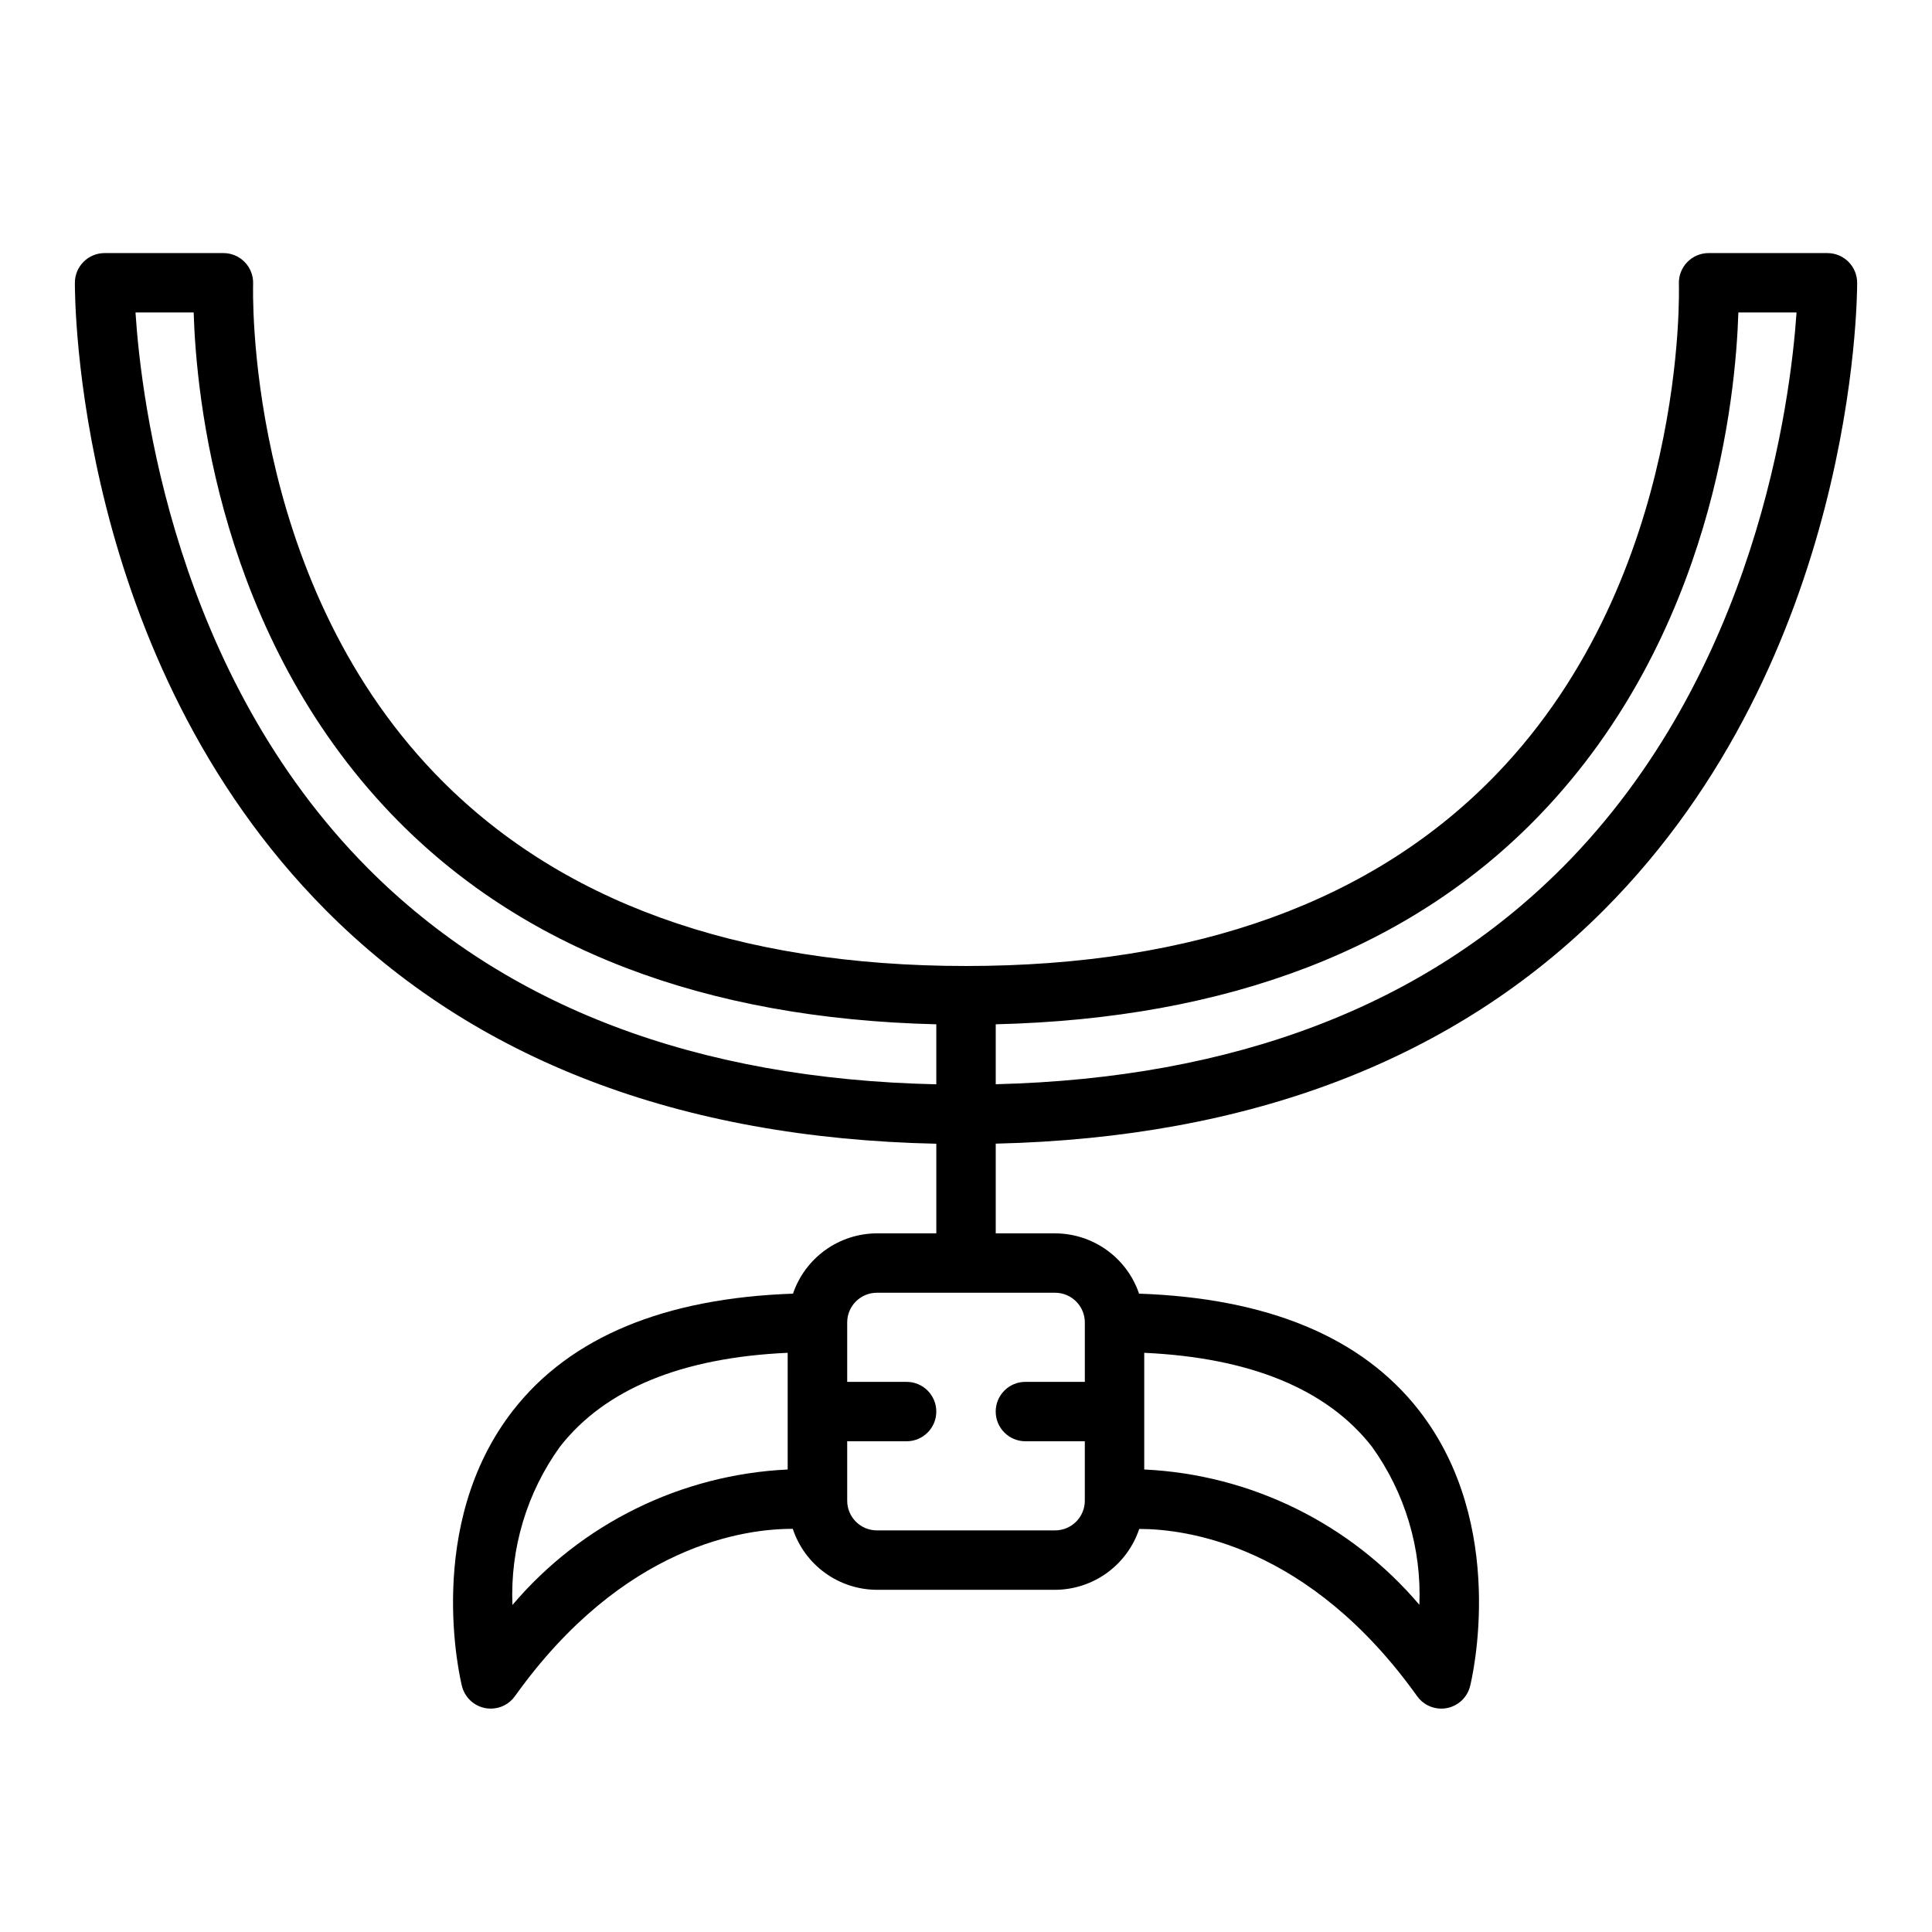 <?xml version="1.0" encoding="UTF-8"?>
<!-- Uploaded to: SVG Repo, www.svgrepo.com, Generator: SVG Repo Mixer Tools -->
<svg fill="#000000" width="800px" height="800px" version="1.1" viewBox="144 144 512 512" xmlns="http://www.w3.org/2000/svg">
 <path d="m628.29 211.07h-31.488c-2.148-0.004-4.199 0.871-5.684 2.418-1.488 1.547-2.277 3.633-2.191 5.777 0 0.789 2.441 77.059-48.191 129.73-32.512 33.84-79.871 51.004-140.73 51.004-60.867 0-108.22-17.16-140.74-51.004-50.637-52.672-48.188-128.97-48.188-129.73 0.086-2.144-0.703-4.231-2.188-5.777-1.488-1.547-3.539-2.422-5.684-2.418h-31.488c-4.328 0-7.844 3.492-7.875 7.816 0 4.023 0.047 99.391 66.402 166.23 39.484 39.77 93.953 60.543 161.89 61.984v23.75h-15.742c-4.91 0.016-9.691 1.562-13.68 4.43-3.984 2.863-6.977 6.902-8.559 11.551-33.969 1.18-58.961 11.461-74.121 30.859-23.859 30.52-14.043 71.414-13.609 73.141l-0.004-0.004c0.742 2.981 3.148 5.258 6.164 5.832 0.484 0.094 0.977 0.141 1.473 0.145 2.543 0 4.93-1.23 6.406-3.301 28.75-40.242 61.125-44.391 73.637-44.344 1.555 4.691 4.543 8.773 8.543 11.672s8.809 4.465 13.75 4.484h47.23c4.934-0.023 9.738-1.594 13.734-4.484 3.996-2.894 6.988-6.969 8.551-11.648 12.43 0 44.98 4.203 73.645 44.32 1.477 2.07 3.863 3.301 6.406 3.301 0.496-0.004 0.988-0.051 1.473-0.145 3.019-0.574 5.426-2.852 6.164-5.832 0.434-1.723 10.234-42.617-13.609-73.141-15.16-19.398-40.148-29.676-74.121-30.859l-0.004 0.004c-1.578-4.648-4.57-8.688-8.559-11.551-3.988-2.867-8.77-4.414-13.68-4.43h-15.742v-23.773c67.504-1.574 121.73-22.363 161.2-61.953 66.621-66.82 67.086-162.17 67.086-166.18 0-2.086-0.832-4.09-2.305-5.566-1.477-1.477-3.481-2.305-5.566-2.305zm-348.49 358.27c-0.617-14.996 3.816-29.77 12.594-41.949 11.91-15.25 32.188-23.617 60.348-24.883v30.922c-28.242 1.34-54.66 14.344-72.941 35.91zm227.71-42.043c8.797 12.188 13.25 26.977 12.641 41.996-18.281-21.551-44.688-34.539-72.918-35.863v-30.922c28.102 1.293 48.359 9.605 60.277 24.789zm-76.02-32.836v15.742l-15.746 0.004c-4.348 0-7.871 3.523-7.871 7.871s3.523 7.871 7.871 7.871h15.742v15.742l0.004 0.004c0 2.086-0.832 4.09-2.309 5.566-1.477 1.477-3.477 2.305-5.566 2.305h-47.23c-4.348 0-7.871-3.523-7.871-7.871v-15.746h15.742c4.348 0 7.871-3.523 7.871-7.871s-3.523-7.871-7.871-7.871h-15.742v-15.746c0-4.348 3.523-7.871 7.871-7.871h47.23c2.09 0 4.09 0.832 5.566 2.305 1.477 1.477 2.309 3.481 2.309 5.566zm-189.97-120.34c-51.215-51.5-60.086-123.7-61.613-147.31h15.418c0.668 22.371 6.777 85.371 52.445 132.98 34.148 35.594 82.789 54.172 144.36 55.66v15.902c-63.504-1.387-114.14-20.59-150.61-57.23zm316.41-0.105c-36.43 36.527-86.906 55.758-150.05 57.316v-15.883c61.566-1.488 110.21-20.066 144.34-55.656 45.668-47.609 51.773-110.61 52.461-132.98h15.422c-1.629 23.617-10.699 95.598-62.168 147.21z"/>
</svg>